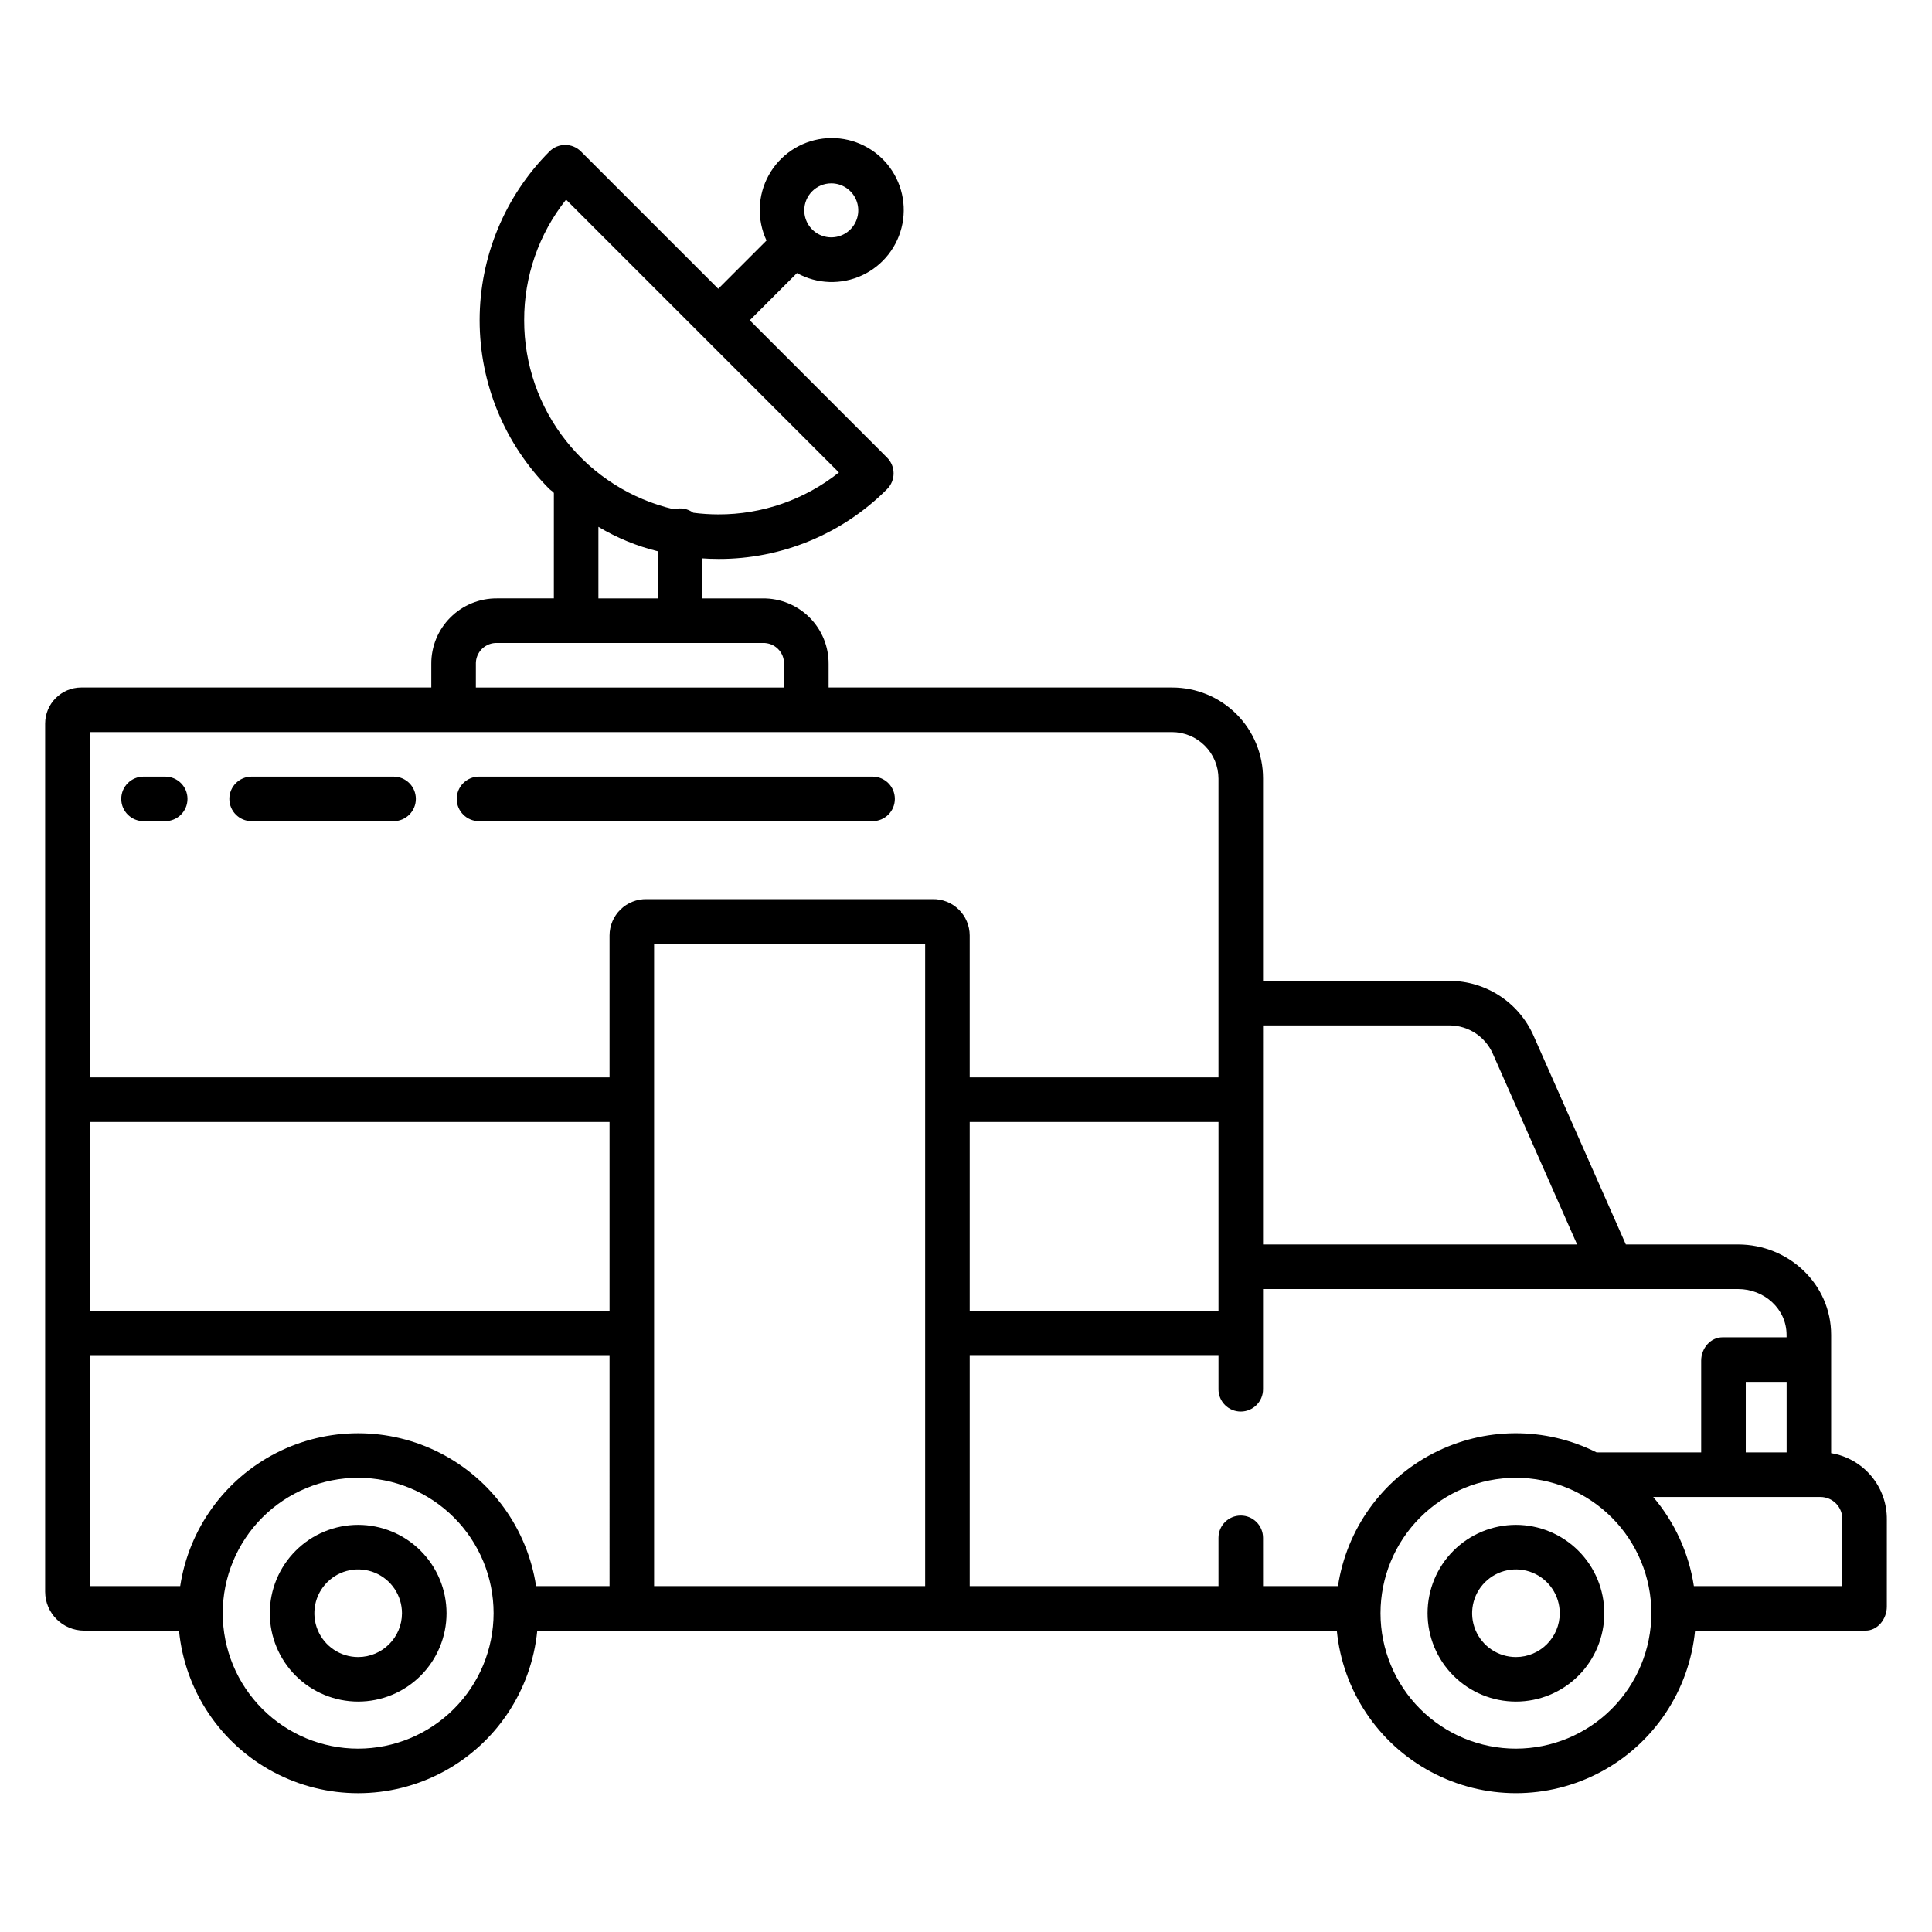 <?xml version="1.0" encoding="UTF-8"?>
<!-- Uploaded to: SVG Repo, www.svgrepo.com, Generator: SVG Repo Mixer Tools -->
<svg fill="#000000" width="800px" height="800px" version="1.1" viewBox="144 144 512 512" xmlns="http://www.w3.org/2000/svg">
 <g>
  <path d="m375.24 349.81h-104.3 0.004c-3.262 0-5.906 2.644-5.906 5.906s2.644 5.902 5.906 5.902h104.3-0.004c3.262 0 5.906-2.641 5.906-5.902s-2.644-5.906-5.906-5.906z"/>
  <path d="m248.3 349.81h-37.617c-3.258 0-5.902 2.644-5.902 5.906s2.644 5.902 5.902 5.902h37.617c3.262 0 5.906-2.641 5.906-5.902s-2.644-5.906-5.906-5.906z"/>
  <path d="m187.78 349.81h-5.738c-3.262 0-5.906 2.644-5.906 5.906s2.644 5.902 5.906 5.902h5.742c3.262 0 5.906-2.641 5.906-5.902s-2.644-5.906-5.906-5.906z"/>
  <path d="m238.92 548.1c-6.211 0-12.168 2.465-16.562 6.859-4.391 4.391-6.859 10.348-6.859 16.559s2.469 12.168 6.859 16.559c4.394 4.394 10.352 6.859 16.562 6.859 6.211 0 12.168-2.465 16.559-6.859 4.391-4.391 6.859-10.348 6.859-16.559-0.008-6.207-2.477-12.16-6.867-16.551s-10.344-6.859-16.551-6.867zm0 35.035c-4.695 0-8.93-2.828-10.727-7.168s-0.805-9.332 2.516-12.652c3.32-3.32 8.316-4.316 12.652-2.519 4.34 1.801 7.168 6.031 7.168 10.73-0.008 6.406-5.203 11.602-11.609 11.609z"/>
  <path d="m545.74 548.1c-6.211 0-12.168 2.465-16.562 6.859-4.391 4.391-6.859 10.348-6.859 16.559s2.469 12.168 6.859 16.559c4.394 4.394 10.352 6.859 16.562 6.859 6.211 0 12.168-2.465 16.559-6.859 4.391-4.391 6.859-10.348 6.859-16.559-0.008-6.207-2.477-12.16-6.867-16.551-4.391-4.391-10.344-6.859-16.551-6.867zm0 35.035c-4.699 0-8.93-2.828-10.727-7.168-1.801-4.34-0.805-9.332 2.516-12.652 3.32-3.32 8.316-4.316 12.652-2.519 4.34 1.801 7.168 6.031 7.168 10.73-0.008 6.406-5.203 11.602-11.609 11.609z"/>
  <path d="m629.27 529.1v-31.352c0-13.41-11.238-23.953-24.648-23.953h-29.758l-24.449-55.301h0.004c-1.906-4.316-5.019-7.988-8.965-10.574-3.945-2.582-8.559-3.969-13.277-3.988h-49.457v-53.68c0-6.379-2.535-12.5-7.047-17.012-4.512-4.508-10.629-7.043-17.008-7.043h-91.074v-6.199c0.043-4.641-1.785-9.102-5.066-12.375-3.285-3.277-7.75-5.094-12.387-5.043h-16.004v-10.613c0.984 0.09 2.797 0.152 4.207 0.152l0.004 0.004c16.785 0.055 32.895-6.606 44.738-18.5 2.305-2.305 2.305-6.043 0-8.352l-36.387-36.395 12.508-12.508c5.344 2.953 11.781 3.164 17.312 0.574 5.531-2.59 9.484-7.672 10.641-13.668s-0.625-12.184-4.797-16.645c-4.172-4.461-10.227-6.656-16.285-5.902-6.062 0.75-11.395 4.356-14.352 9.699-2.957 5.344-3.176 11.781-0.59 17.312l-12.789 12.789-36.387-36.387c-2.305-2.309-6.043-2.309-8.348 0-11.848 11.875-18.504 27.961-18.504 44.738 0 16.773 6.656 32.863 18.504 44.738 0.383 0.383 1.172 0.746 1.172 1.117l-0.004 27.844h-15.02c-4.641-0.051-9.105 1.766-12.387 5.043-3.285 3.273-5.113 7.734-5.07 12.375v6.199h-92.754c-5.289 0-9.582 4.289-9.582 9.582v230.05c0.02 5.684 4.625 10.289 10.309 10.309h25.168c1.543 15.867 10.91 29.918 24.969 37.438 14.059 7.523 30.945 7.523 45.004 0 14.059-7.519 23.426-21.57 24.969-37.438h211.89c1.543 15.867 10.91 29.914 24.969 37.434 14.055 7.523 30.941 7.523 45 0 14.059-7.519 23.426-21.566 24.969-37.434h45.176c3.262 0 5.644-3.113 5.644-6.371l0.004-23.062c0.047-4.215-1.414-8.305-4.121-11.535-2.707-3.227-6.481-5.379-10.641-6.066zm-264.97-336.51c2.891 0 5.5 1.742 6.609 4.414 1.105 2.676 0.496 5.754-1.551 7.801-2.047 2.047-5.125 2.656-7.801 1.551-2.672-1.109-4.414-3.719-4.414-6.613 0.004-3.949 3.203-7.148 7.156-7.152zm114.42 223.15h49.461c4.965 0.035 9.445 2.984 11.441 7.531l22.328 50.523h-83.23zm-195.81-186.86c-0.039-11.609 3.879-22.891 11.105-31.98l72.309 72.309c-9.09 7.227-20.367 11.145-31.98 11.105-2.215-0.004-4.422-0.148-6.617-0.434-1.473-1.09-3.375-1.43-5.133-0.914-11.301-2.637-21.375-9.023-28.582-18.121-7.207-9.094-11.117-20.363-11.102-31.965zm35.418 61.207v12.496h-15.746v-18.973c4.894 2.934 10.203 5.117 15.746 6.477zm-48.215 29.914h-0.004c-0.047-1.508 0.535-2.969 1.605-4.031 1.07-1.062 2.535-1.637 4.043-1.578h70.379c1.508-0.059 2.969 0.516 4.039 1.578 1.07 1.062 1.652 2.523 1.605 4.031v6.199h-81.672zm-31.195 287.41c-9.52 0-18.648-3.781-25.379-10.512-6.731-6.731-10.512-15.859-10.512-25.379s3.781-18.648 10.512-25.379c6.731-6.731 15.859-10.512 25.379-10.512s18.645 3.781 25.379 10.512c6.731 6.731 10.512 15.859 10.512 25.379-0.012 9.516-3.797 18.637-10.527 25.363-6.727 6.731-15.848 10.516-25.363 10.527zm66.617-43.082h-19.469c-2.312-15.156-11.77-28.277-25.418-35.266-13.648-6.984-29.824-6.984-43.473 0-13.648 6.988-23.105 20.109-25.418 35.266h-23.984v-61.008h137.76zm0-72.816h-137.76v-50.184h137.76zm83.641 72.816h-71.832v-170.23h71.832zm1.969-182.04-75.77-0.004c-2.586-0.051-5.082 0.938-6.93 2.742-1.852 1.805-2.898 4.273-2.91 6.859v37.633h-137.76v-91.512h286.78c3.277 0 6.418 1.301 8.738 3.617 2.316 2.316 3.617 5.461 3.617 8.738v79.156h-65.926v-37.633c-0.016-2.586-1.062-5.055-2.914-6.859-1.848-1.805-4.344-2.793-6.93-2.742zm75.77 59.039v50.184h-65.93v-50.184zm11.809 123-0.004-12.793c0-3.262-2.644-5.902-5.902-5.902-3.262 0-5.906 2.641-5.906 5.902v12.793h-65.926v-61.008h65.93v8.855h-0.004c0 3.262 2.644 5.902 5.906 5.902 3.258 0 5.902-2.641 5.902-5.902v-26.57h125.9c6.898 0 12.84 5.246 12.84 12.145l0.004 0.648h-16.934c-3.262 0-5.699 2.93-5.699 6.188v24.316h-27.711c-13.641-6.859-29.738-6.769-43.301 0.242-13.562 7.008-22.945 20.09-25.238 35.184zm138.75-54.121v18.695h-10.828v-18.695zm-71.727 97.203h-0.004c-9.52 0-18.648-3.781-25.379-10.512-6.731-6.731-10.512-15.859-10.512-25.379s3.781-18.648 10.512-25.379 15.859-10.512 25.379-10.512c9.516 0 18.645 3.781 25.375 10.512s10.512 15.859 10.512 25.379c-0.008 9.516-3.793 18.637-10.523 25.367-6.727 6.727-15.848 10.512-25.363 10.523zm86.48-43.082h-39.332c-1.332-8.723-5.066-16.898-10.781-23.617h44.332-0.004c1.57 0 3.074 0.641 4.164 1.77 1.09 1.129 1.676 2.652 1.621 4.223z"/>
 </g>
</svg>